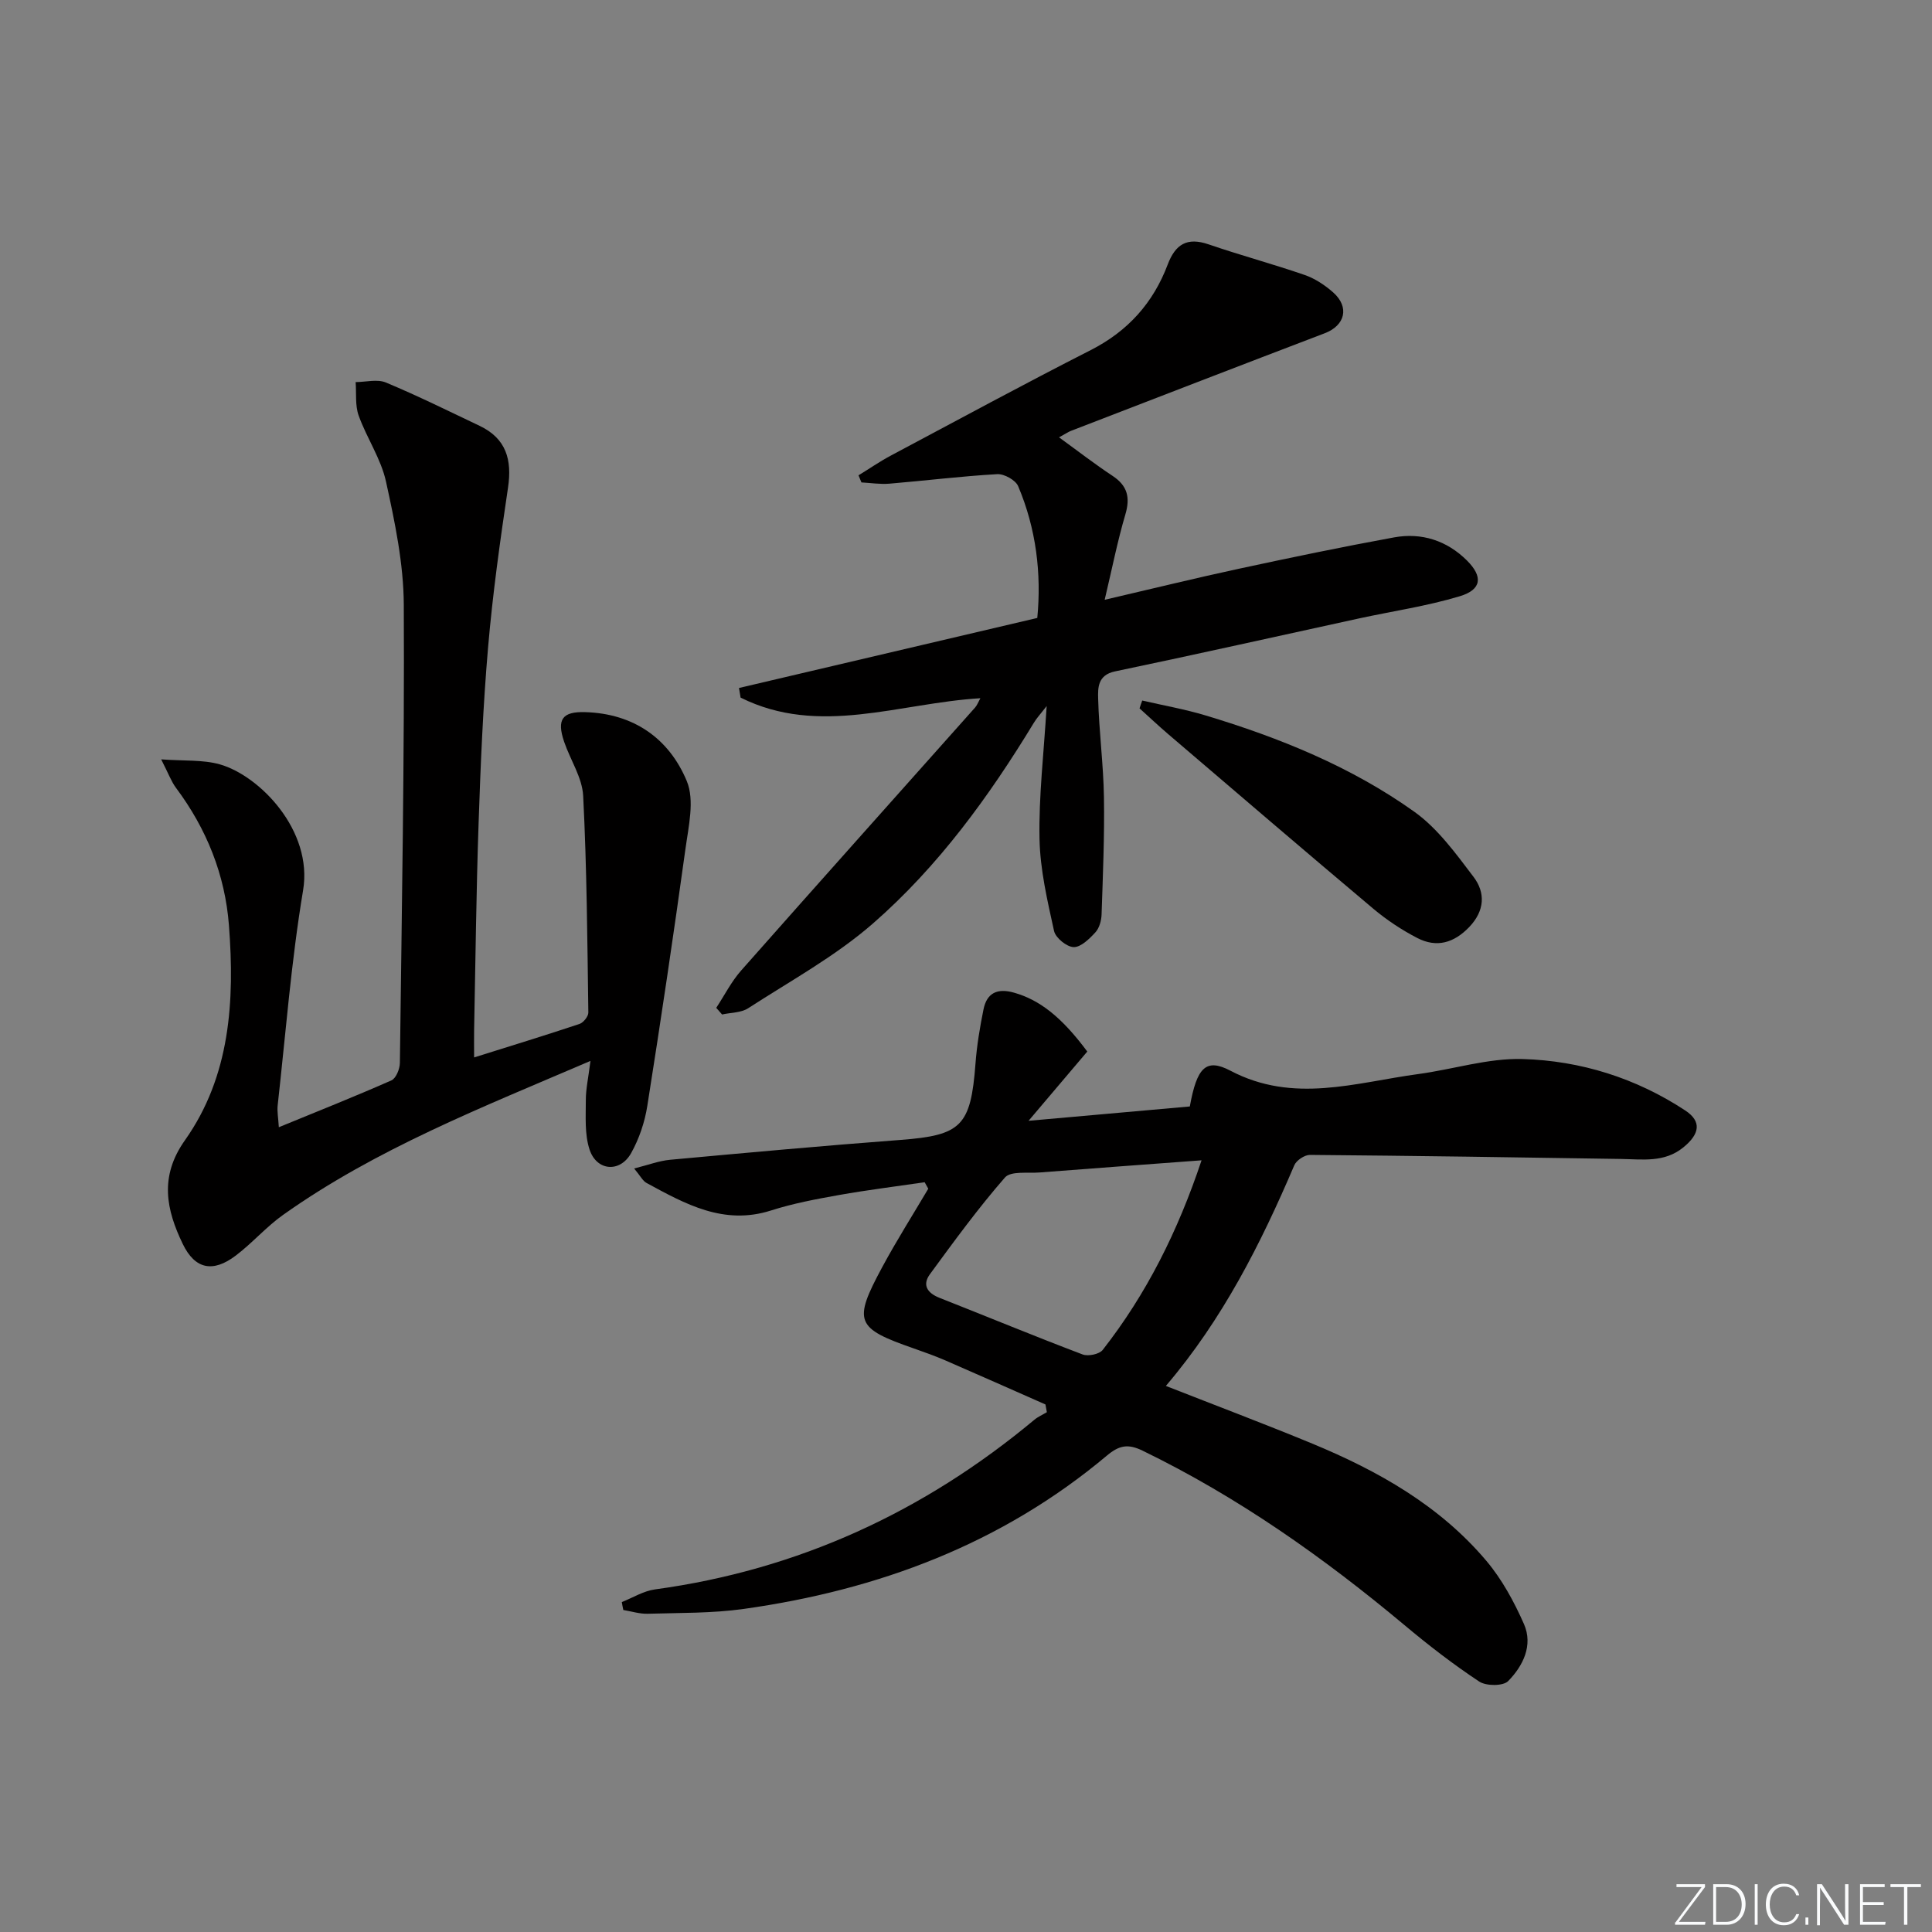 <svg enable-background="new 0 0 400 400" viewBox="0 0 400 400" xmlns="http://www.w3.org/2000/svg"><rect x="0" y="0" width="400" height="400" fill="#808080" stroke="none"/><g fill="#fafbfc"><path d="m346.9 398 5.4-7.3h-5.2v-.6h5.9v.6l-5.4 7.2h5.5l-.1.6h-6.2v-.5z"/><path d="m354.7 390.1h2.8c2.3 0 3.9 1.6 3.9 4.1s-1.6 4.3-3.9 4.3h-2.8zm.6 7.8h2c2.2 0 3.3-1.6 3.3-3.6 0-1.8-1-3.6-3.3-3.6h-2z"/><path d="m363.9 390.1v8.4h-.6v-8.4z"/><path d="m372.5 396.3c-.4 1.3-1.4 2.3-3.2 2.3-2.4 0-3.7-1.9-3.7-4.3 0-2.3 1.2-4.3 3.7-4.3 1.8 0 2.9 1 3.2 2.4h-.6c-.4-1.1-1.1-1.8-2.5-1.8-2.1 0-3 1.9-3 3.7s.9 3.7 3 3.7c1.4 0 2.1-.7 2.5-1.7z"/><path d="m373.8 398.5v-1.5h.6v1.5z"/><path d="m376.2 398.5v-8.4h1c1.3 2 4.4 6.7 4.9 7.6-.1-1.2-.1-2.4-.1-3.8v-3.8h.7v8.4h-.9c-1.2-1.9-4.4-6.8-5-7.7.1 1.1 0 2.3 0 3.9v3.9h-.6z"/><path d="m390 394.4h-4.3v3.5h4.7l-.1.6h-5.2v-8.4h5.1v.6h-4.5v3.1h4.3z"/><path d="m394.2 390.7h-2.8v-.6h6.3v.6h-2.8v7.8h-.7z"/></g><path d="m128.74 331.69c2.28-.9 4.5-2.3 6.86-2.62 29.63-4.04 55.66-16.04 78.55-35.12.77-.64 1.73-1.05 2.59-1.57-.1-.53-.2-1.07-.29-1.6-6.9-3.04-13.78-6.11-20.7-9.11-2.13-.92-4.33-1.71-6.53-2.48-12.07-4.2-12.66-5.54-6.55-16.87 2.97-5.51 6.33-10.81 9.52-16.21-.25-.45-.5-.89-.75-1.34-5.92.87-11.86 1.6-17.75 2.65-4.73.84-9.5 1.74-14.07 3.2-9.79 3.12-17.74-1.35-25.76-5.7-.79-.43-1.26-1.43-2.57-3 2.94-.73 5.16-1.59 7.44-1.8 15.88-1.46 31.77-2.91 47.68-4.11 12.61-.95 14.57-2.84 15.55-15.75.28-3.78.91-7.55 1.66-11.26.69-3.43 2.86-4.46 6.32-3.48 5.21 1.47 9.78 4.93 15.17 12.19-3.71 4.38-7.5 8.84-12.16 14.34 12.16-1.08 22.82-2.03 33.39-2.97 1.45-7.99 3.28-10.1 8.41-7.4 13.05 6.87 25.89 2.45 38.84.7 7.23-.97 14.45-3.32 21.63-3.12 12.03.34 23.51 3.95 33.69 10.65 3.48 2.29 2.98 4.9-.4 7.65-3.91 3.18-8.41 2.46-12.88 2.39-21.47-.34-42.94-.66-64.41-.84-1.11-.01-2.82 1.12-3.25 2.15-6.93 16.23-14.83 31.89-26.59 45.68 10.37 4.07 20.4 7.85 30.3 11.94 13.64 5.64 26.39 12.83 36.05 24.27 3.24 3.84 5.75 8.47 7.79 13.09 1.93 4.4-.19 8.67-3.27 11.81-1.04 1.06-4.55 1.05-5.99.1-5.38-3.56-10.53-7.54-15.48-11.69-16.77-14.03-34.5-26.54-54.23-36.12-3.01-1.46-4.83-1.12-7.4 1.04-21.77 18.28-47.34 27.82-75.16 31.73-6.55.92-13.25.8-19.89 1-1.67.05-3.37-.5-5.05-.78-.12-.54-.22-1.09-.31-1.64zm120.03-91.46c-11.78.88-22.67 1.67-33.56 2.52-2.45.19-5.93-.34-7.14 1.03-5.55 6.36-10.54 13.21-15.54 20.03-1.65 2.25-.52 3.91 2 4.9 9.87 3.89 19.68 7.95 29.6 11.71 1.15.44 3.47-.04 4.17-.93 9.07-11.59 15.56-24.56 20.47-39.26z" fill="#010000"/><path d="m122.25 219.65c-22.54 9.67-44.37 18.21-63.63 31.87-3.51 2.49-6.39 5.85-9.83 8.45-4.67 3.53-8.4 2.87-10.96-2.44-3.39-7.04-4.89-13.9.45-21.44 9.41-13.29 10.32-28.85 9.12-44.5-.8-10.48-4.63-20-10.96-28.47-.97-1.3-1.54-2.91-3.07-5.9 4.74.35 8.62.04 12.13 1.03 8.21 2.31 19.33 13.68 17.25 26.09-2.46 14.72-3.6 29.66-5.26 44.51-.14 1.25.12 2.54.24 4.53 8.11-3.33 15.77-6.37 23.31-9.7.95-.42 1.73-2.35 1.75-3.59.4-31.62.96-63.25.81-94.87-.04-8.53-1.85-17.15-3.69-25.54-1.04-4.73-4-9.02-5.66-13.66-.75-2.11-.44-4.59-.62-6.91 2.1-.01 4.47-.66 6.25.08 6.58 2.74 12.97 5.91 19.41 8.97 5.51 2.62 6.75 7.01 5.89 12.8-1.64 10.99-3.18 22.02-4.13 33.09-1.04 12.08-1.55 24.22-1.96 36.34-.49 14.3-.64 28.61-.93 42.91-.03 1.63 0 3.27 0 5.63 7.71-2.42 14.79-4.59 21.81-6.93.81-.27 1.85-1.56 1.84-2.36-.21-14.96-.31-29.92-1.07-44.86-.19-3.79-2.66-7.44-3.94-11.2-1.59-4.66-.36-6.29 4.37-6.14 10.04.3 17.35 5.46 21.02 14.27 1.66 3.98.36 9.41-.28 14.09-2.45 17.74-5.09 35.47-7.89 53.16-.53 3.37-1.69 6.81-3.35 9.78-2.3 4.11-7.16 3.73-8.62-.77-1.03-3.17-.76-6.81-.76-10.25 0-2.27.52-4.55.96-8.07z" fill="#010000"/><path d="m148.29 208.66c1.71-2.59 3.13-5.44 5.17-7.74 16.08-18.2 32.28-36.29 48.42-54.43.41-.46.63-1.09 1.1-1.93-16.82 1-33.38 7.98-49.65-.13-.11-.66-.22-1.32-.33-1.99 20.44-4.8 40.88-9.6 61.76-14.5.88-9.13-.21-18.42-3.96-27.28-.53-1.26-2.9-2.58-4.34-2.49-7.46.42-14.88 1.35-22.33 1.97-1.91.16-3.85-.16-5.78-.26-.2-.49-.4-.98-.6-1.47 2.22-1.36 4.37-2.85 6.66-4.07 13.78-7.34 27.51-14.78 41.42-21.86 7.7-3.92 12.94-9.78 15.93-17.71 1.59-4.2 4.01-5.71 8.46-4.18 6.58 2.26 13.33 4.07 19.9 6.34 2.14.74 4.2 2.11 5.91 3.62 3.43 3.05 2.45 6.85-1.77 8.45-17.52 6.68-35 13.44-52.49 20.19-.61.23-1.15.62-2.51 1.36 3.94 2.85 7.4 5.54 11.05 7.95 3.1 2.04 3.73 4.45 2.69 7.99-1.62 5.48-2.73 11.11-4.29 17.69 10.11-2.35 18.88-4.51 27.71-6.41 10.71-2.31 21.44-4.54 32.21-6.51 5.7-1.04 10.93.66 15.07 4.77 3.38 3.36 3.07 6.04-1.45 7.41-6.79 2.05-13.89 3.08-20.84 4.59-16.86 3.67-33.69 7.45-50.58 10.98-3.57.75-3.53 3.41-3.47 5.64.18 6.8 1.09 13.58 1.2 20.37.13 8.1-.22 16.2-.49 24.3-.04 1.27-.46 2.81-1.27 3.7-1.24 1.35-3 3.09-4.5 3.07-1.43-.03-3.75-1.91-4.07-3.34-1.38-6.29-2.89-12.7-3.01-19.09-.17-8.77.88-17.56 1.48-27.48-1.26 1.63-2.05 2.47-2.63 3.43-9.29 15.3-19.8 29.76-33.28 41.54-7.8 6.82-17.13 11.92-25.9 17.6-1.46.95-3.58.88-5.39 1.29-.4-.45-.81-.91-1.21-1.38z" fill="#010000"/><path d="m236.49 145.04c4.37 1.01 8.81 1.79 13.1 3.08 15.34 4.62 30.16 10.62 43.24 19.95 4.84 3.46 8.59 8.65 12.26 13.49 2.48 3.27 2.31 7-.88 10.35-3.19 3.34-6.78 4.36-10.78 2.29-3.21-1.66-6.3-3.71-9.07-6.03-14.25-11.99-28.39-24.12-42.55-36.22-2-1.71-3.92-3.53-5.88-5.29.17-.55.36-1.09.56-1.62z" fill="#010000"/></svg>